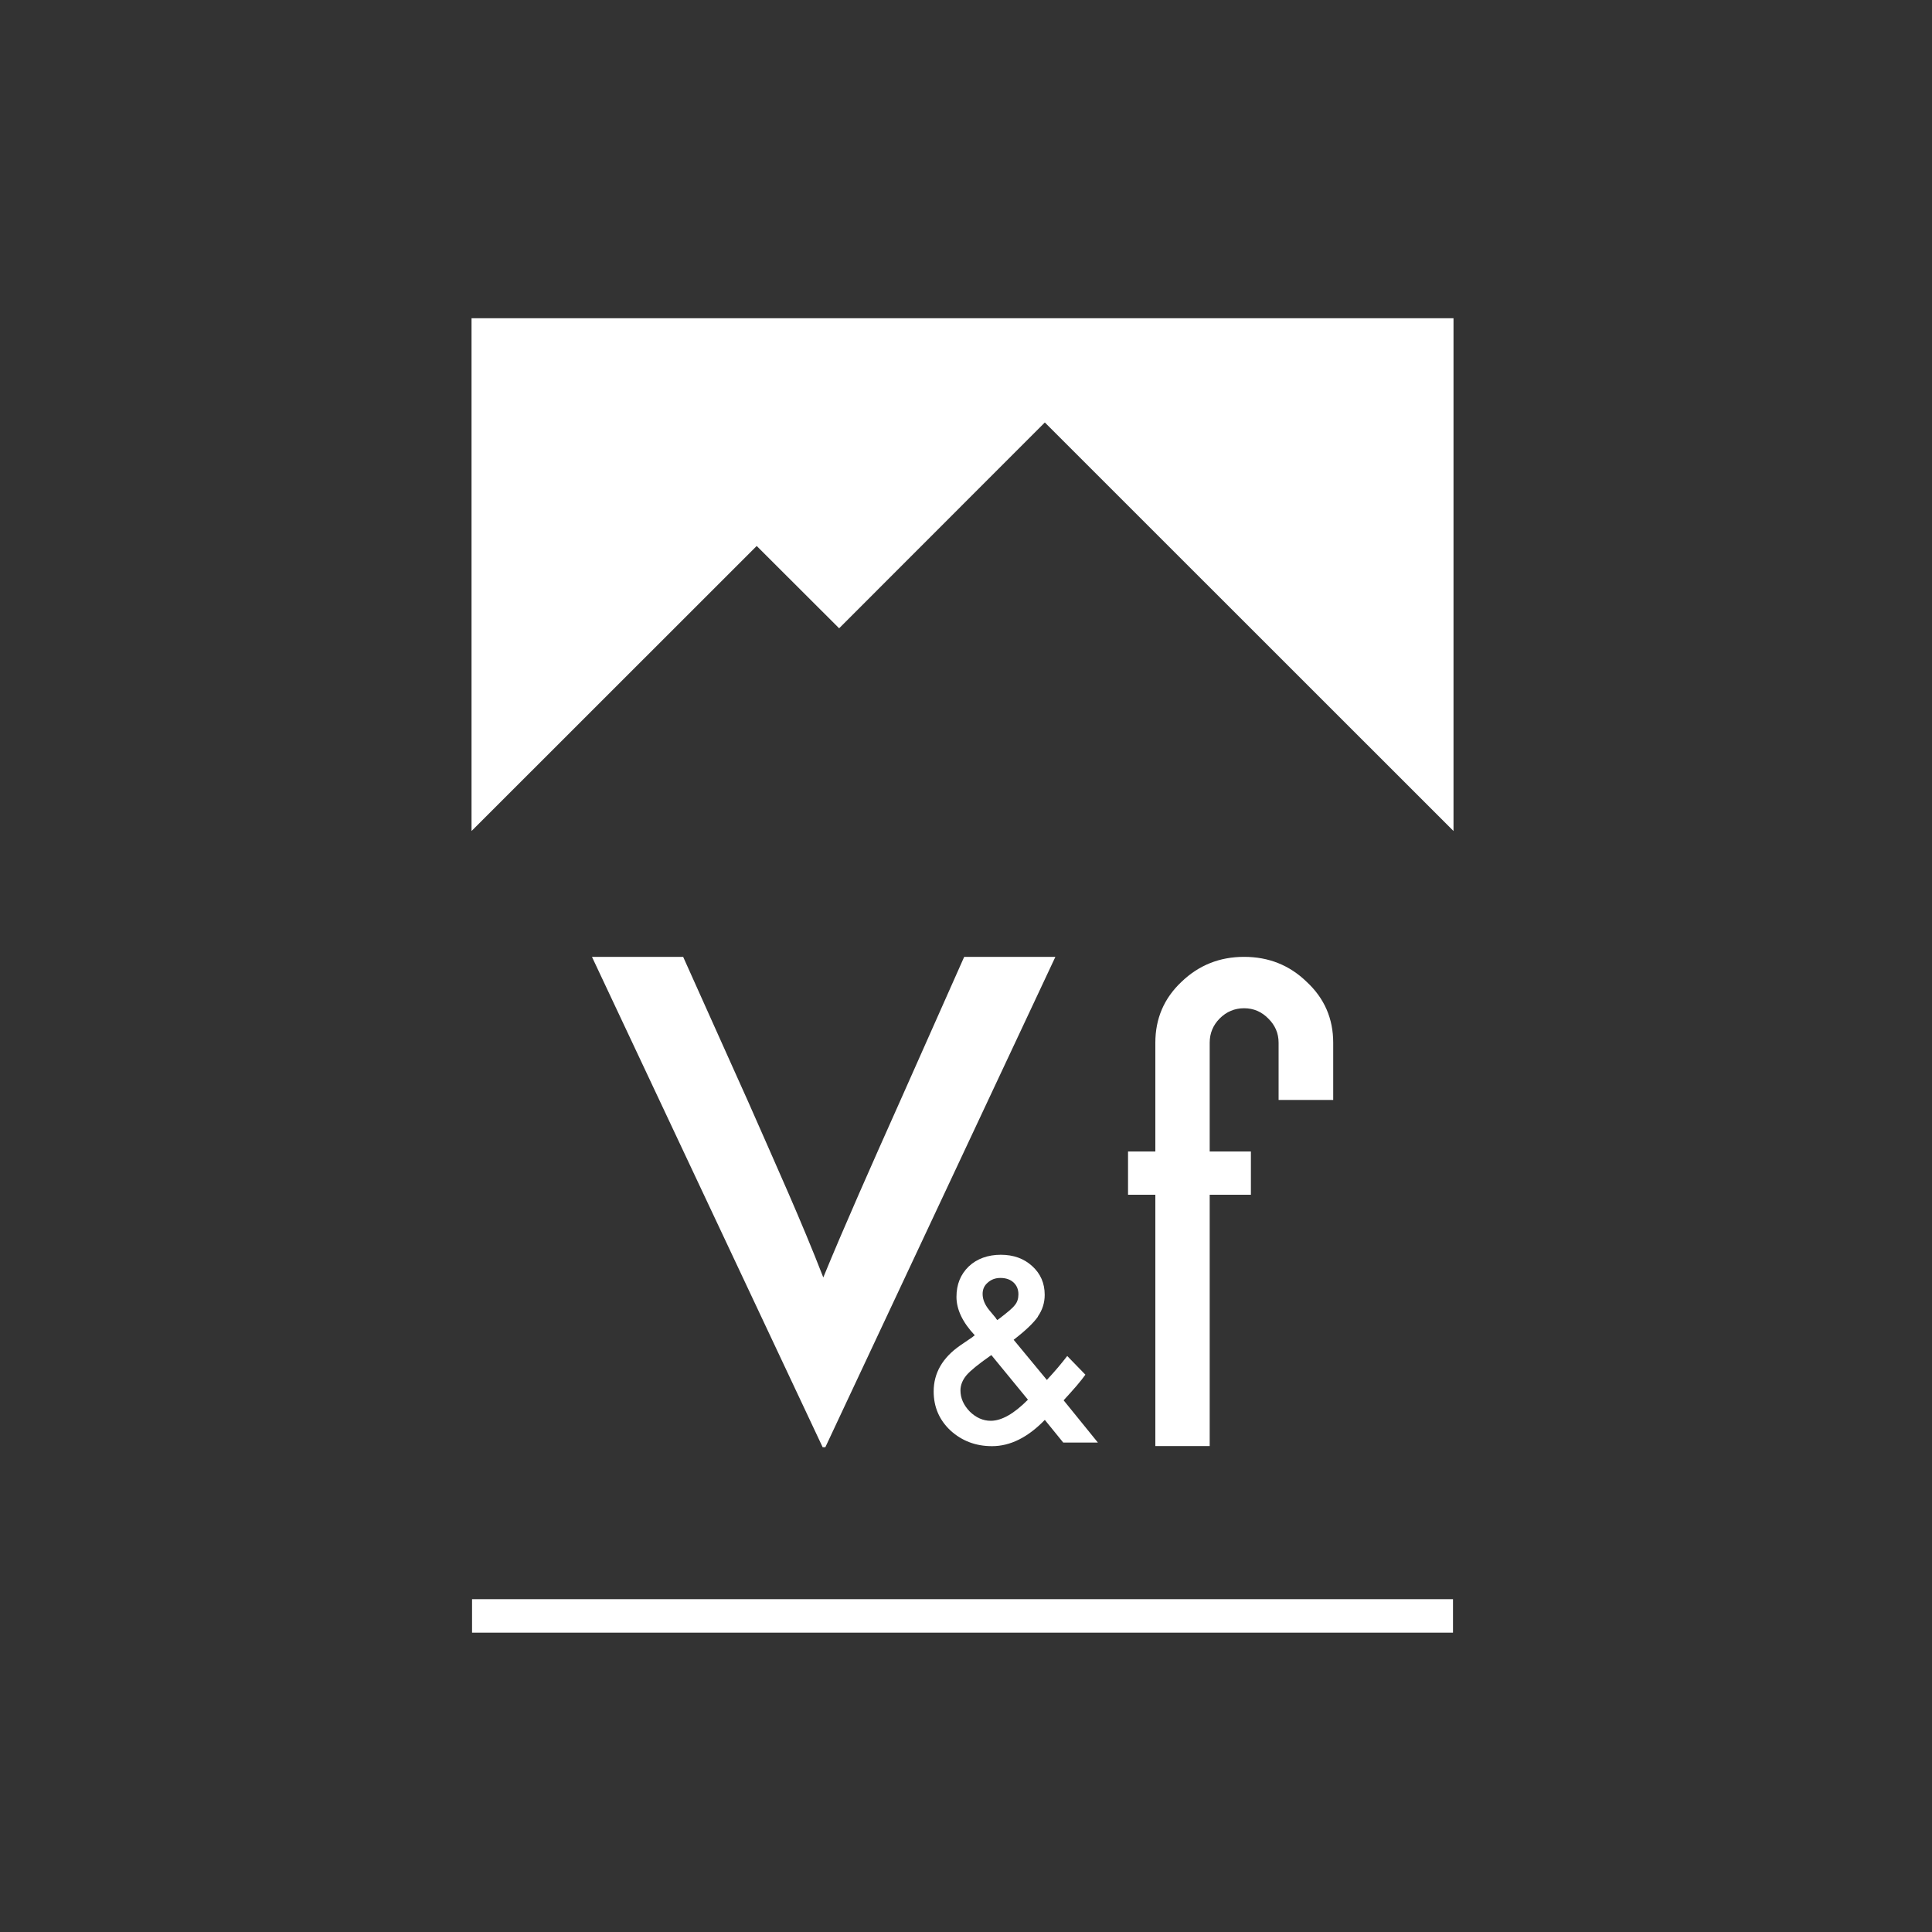 <?xml version="1.0" encoding="UTF-8"?><svg id="uuid-1ee65cab-4b24-4d27-9458-e8329ea1abe5" xmlns="http://www.w3.org/2000/svg" width="150" height="150" viewBox="0 0 150 150"><rect x="0" y="0" width="150" height="150" fill="#333333" stroke="none"/><polygon points="112.85 64.52 112.85 24.71 36.61 24.71 36.61 64.52 58.75 42.39 65.15 48.78 81.12 32.8 112.85 64.52 112.85 64.52" style="fill:#fff;"/><path d="M103.51,80.96c0-1.87-.68-3.45-2.06-4.73-1.34-1.3-2.96-1.94-4.86-1.94s-3.52.65-4.86,1.94c-1.36,1.28-2.03,2.86-2.03,4.73v8.44h-2.12v3.36h2.12v19.51h4.22v-19.51h3.2v-3.36h-3.2v-8.44c0-.74.26-1.36.77-1.88.53-.53,1.16-.8,1.9-.8s1.36.27,1.88.8c.53.52.8,1.14.8,1.88v4.44h4.24v-4.44h0Z" style="fill:#fff;"/><path d="M80.58,102.21c.35-.5.53-1.06.53-1.68,0-.9-.32-1.64-.97-2.23-.64-.59-1.46-.88-2.44-.88s-1.85.3-2.49.91c-.63.61-.95,1.39-.95,2.36s.47,1.97,1.42,2.98c-.06.04-.1.08-.13.1-.03.03-.05.04-.06.05l-.94.64c-1.37.95-2.06,2.14-2.06,3.57,0,1.2.43,2.21,1.3,3.03.89.81,1.96,1.22,3.23,1.22,1.42,0,2.78-.68,4.1-2.04l1.43,1.76h2.69l-2.66-3.28c.39-.43.73-.8,1.01-1.13.28-.33.51-.62.68-.86l-1.41-1.45c-.23.3-.47.59-.71.88-.25.29-.51.59-.79.89l-.08.09-2.58-3.12c.91-.7,1.54-1.3,1.89-1.8h0ZM79.81,108.67c-1.09,1.1-2.05,1.64-2.89,1.64-.59,0-1.14-.24-1.63-.72-.48-.5-.72-1.04-.72-1.64,0-.41.16-.81.47-1.18.32-.37.93-.86,1.81-1.48l.12-.08,2.83,3.45h0ZM77.33,102.35l-.54-.65c-.33-.41-.5-.82-.5-1.24,0-.36.13-.65.4-.88.27-.24.59-.36.98-.36.43,0,.77.12,1.02.35s.38.54.38.92c0,.33-.09.62-.28.84-.09.12-.23.26-.43.43-.2.17-.45.37-.75.6l-.18.13c-.06-.06-.09-.11-.11-.14h0Z" style="fill:#fff;"/><path d="M81.94,74.29h-7.08l-5,11.25c-2.14,4.79-4.32,9.69-5.94,13.64-1.72-4.43-3.59-8.54-5.83-13.64l-5.05-11.25h-7.08l17.91,38.07h.21l17.86-38.07h0Z" style="fill:#fff;"/><polygon points="112.81 126.76 36.65 126.76 36.65 124.16 112.81 124.16 112.81 126.76 112.81 126.76" style="fill:#fff;"/></svg>